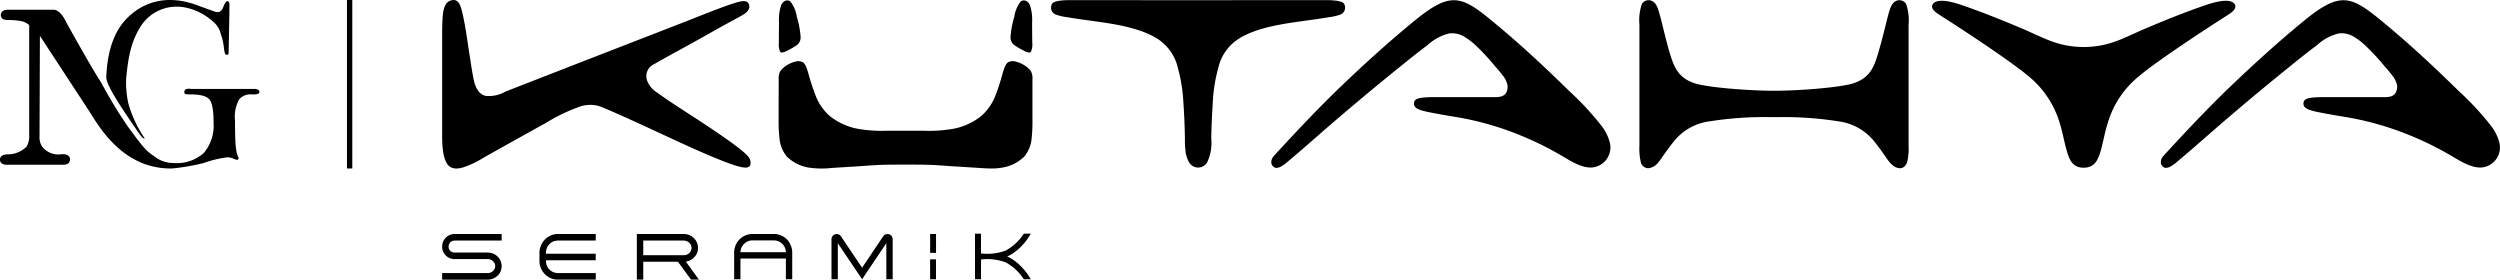 <svg xmlns="http://www.w3.org/2000/svg" width="375.404" height="42" viewBox="0 0 375.404 42"><g transform="translate(-412.41 -288.369)"><path d="M6.838,6.913H0V5.921H6.833a1.17,1.17,0,0,0,.8-.309.99.99,0,0,0,.005-1.48,1.161,1.161,0,0,0-.807-.313H1.863A1.815,1.815,0,0,1,.541,3.272,1.857,1.857,0,0,1,0,1.946,1.886,1.886,0,0,1,.539.611,1.849,1.849,0,0,1,1.863.051H8.937v.984H1.879a1.058,1.058,0,0,0-.42.1.731.731,0,0,0-.175.111.88.88,0,0,0-.206.257.946.946,0,0,0-.112.443.968.968,0,0,0,.088.4.494.494,0,0,0,.109.169.778.778,0,0,0,.266.216.9.9,0,0,0,.443.108H6.855a2.446,2.446,0,0,1,.771.142,2.119,2.119,0,0,1,.666.425,1.828,1.828,0,0,1,.472.656,2.151,2.151,0,0,1,.173.795V4.9a2.227,2.227,0,0,1-.173.8,1.911,1.911,0,0,1-.479.64,1.965,1.965,0,0,1-.673.421,2.727,2.727,0,0,1-.757.152ZM37.371,6.9c-.653-.89-1.3-1.788-1.967-2.682H30.2V6.9h-.965V.051h7.024a2.454,2.454,0,0,1,.64.09A2.072,2.072,0,0,1,37.461.4a2.019,2.019,0,0,1,.7.738,2,2,0,0,1,.261,1,2.027,2.027,0,0,1-.166.816,2.222,2.222,0,0,1-.475.665,1.948,1.948,0,0,1-.54.377,2.123,2.123,0,0,1-.65.195C37.248,5.092,37.9,6,38.56,6.9ZM30.2,3.238h6.1a1.612,1.612,0,0,0,.44-.087,1.428,1.428,0,0,0,.37-.236,1.2,1.2,0,0,0,.256-.355,1.157,1.157,0,0,0,.084-.425,1.033,1.033,0,0,0-.093-.423,1.078,1.078,0,0,0-.252-.347,1.148,1.148,0,0,0-.383-.238,1.383,1.383,0,0,0-.459-.093H30.2ZM17.36,6.9a2.66,2.66,0,0,1-1.934-.821,2.819,2.819,0,0,1-.812-1.97V2.884A2.9,2.9,0,0,1,15.426.878,2.753,2.753,0,0,1,17.36.051h5.7v.984H17.375a1.889,1.889,0,0,0-.7.145,1.719,1.719,0,0,0-.564.4,1.665,1.665,0,0,0-.386.587,2.091,2.091,0,0,0-.141.841v.006h7.474v.979H15.589V4a2.184,2.184,0,0,0,.141.818,1.9,1.9,0,0,0,.386.573,1.962,1.962,0,0,0,.564.385,2.037,2.037,0,0,0,.7.142h5.688V6.9Zm62.653-.057V0h.9V2.968A7.9,7.9,0,0,0,84.6,2.546,7.449,7.449,0,0,0,87.345,0h1.048a9.186,9.186,0,0,1-1.109,1.563c-.145.168-.293.321-.437.458-.118.108-.235.225-.35.329-.083.067-.153.136-.238.2a2.008,2.008,0,0,1-.24.182,4.338,4.338,0,0,1-.505.353,6.658,6.658,0,0,1-.656.34c.225.107.441.224.656.351.174.1.345.221.505.34.082.058.161.126.24.183s.155.131.238.206c.115.109.232.212.35.321.143.145.291.3.437.465a9.091,9.091,0,0,1,1.109,1.56H87.345A7.407,7.407,0,0,0,84.6,4.3a7.938,7.938,0,0,0-3.681-.423V6.845Zm-6.739,0V3.852h.884V6.845Zm-6.575,0c0-1.8,0-3.607,0-5.406q-1.821,2.7-3.638,5.406L59.415,1.439V6.845h-.95v-6A.777.777,0,0,1,59.887.4q1.577,2.353,3.175,4.71Q64.645,2.755,66.228.4a.78.78,0,0,1,1.426.445v6Zm-15.082,0V3.738H44.794V6.845h-.945V2.859a2.782,2.782,0,0,1,.8-1.99A2.717,2.717,0,0,1,46.581.051h3.264A2.776,2.776,0,0,1,50.9.268a2.876,2.876,0,0,1,.876.588,2.666,2.666,0,0,1,.57.907,2.592,2.592,0,0,1,.223,1.1V6.845ZM45.879,1.161a1.606,1.606,0,0,0-.557.4,1.774,1.774,0,0,0-.392.578,2.357,2.357,0,0,0-.137.644h6.824a1.945,1.945,0,0,0-.136-.654,1.761,1.761,0,0,0-.386-.582,1.92,1.92,0,0,0-.569-.386,1.8,1.8,0,0,0-.681-.15H46.563A1.794,1.794,0,0,0,45.879,1.161Zm27.4,1.723V.051h.884V2.884Z" transform="translate(478.803 323.456)"/><path d="M1.356,25.135C.061,24.567,0,21.731,0,20.275V5.3C0,4.47.013,3.646.058,2.824S.219.507,1.164.122c1.271-.511,1.6.687,1.857,1.74.522,2.2.781,4.432,1.138,6.654.184,1.118.33,2.23.555,3.335.212,1.051.654,2.243,1.775,2.538a4.89,4.89,0,0,0,2.992-.625c.966-.38,1.945-.756,2.914-1.137,1.938-.757,3.885-1.514,5.824-2.266C21.85,8.939,25.5,7.533,29.132,6.117q3.789-1.467,7.582-2.943C38.185,2.6,42.808.723,44.342.336c.44-.108,1.406-.42,1.7.249.317.744-.293,1.3-.812,1.6-1.1.653-2.236,1.226-3.345,1.846s-2.218,1.249-3.334,1.871c-2.217,1.245-4.476,2.435-6.68,3.709a1.983,1.983,0,0,0-1.07,2.553,3.6,3.6,0,0,0,1.538,1.77c.634.476,1.286.913,1.932,1.352,1.306.867,2.621,1.717,3.935,2.566,1.355.888,6.477,4.217,7.625,5.518a1.452,1.452,0,0,1,.457,1.357c-.188.562-.818.45-1.209.391-2.116-.33-9.011-3.567-10.906-4.436-1.253-.575-9.438-4.416-10.784-4.8a4.964,4.964,0,0,0-3.074.259,26.854,26.854,0,0,0-4.756,2.328c-1.552.857-3.1,1.726-4.654,2.587s-3.1,1.731-4.649,2.6A14.244,14.244,0,0,1,3.23,25.112a3.879,3.879,0,0,1-1.071.193A1.941,1.941,0,0,1,1.356,25.135Zm79.234.081c-1.208-.084-2.436-.15-3.655-.229s-2.448-.18-3.672-.232c-1.218-.036-2.447-.036-3.673-.036s-2.455,0-3.688.036c-1.22.052-2.445.15-3.66.232s-2.447.145-3.66.229a13.759,13.759,0,0,1-3.625-.065,6.029,6.029,0,0,1-3.2-1.649,4.983,4.983,0,0,1-1.111-2.833,20.933,20.933,0,0,1-.118-2.592V15.937c0-.8,0-1.826.008-2.526v-1.5a2.3,2.3,0,0,1,.232-1.217,3.339,3.339,0,0,1,1.109-.965,4.183,4.183,0,0,1,1.2-.484,1.421,1.421,0,0,1,1.11.117c.3.208.5.644.764,1.517a35.049,35.049,0,0,0,1.1,3.4,7.779,7.779,0,0,0,2.209,3.189,9.673,9.673,0,0,0,3.978,1.84,21.141,21.141,0,0,0,4.643.324c.875,0,1.813-.005,2.7-.005s1.821.005,2.7.005a21.086,21.086,0,0,0,4.638-.324,9.649,9.649,0,0,0,3.977-1.84,7.832,7.832,0,0,0,2.217-3.189,35.334,35.334,0,0,0,1.089-3.4c.27-.872.463-1.309.769-1.517A1.433,1.433,0,0,1,86.1,9.245a4.1,4.1,0,0,1,1.2.484,3.323,3.323,0,0,1,1.112.965,2.27,2.27,0,0,1,.229,1.217c0,.41,0,.8,0,1.5v4.666a22.275,22.275,0,0,1-.11,2.592A5.022,5.022,0,0,1,87.42,23.5a6.034,6.034,0,0,1-3.205,1.649,8.886,8.886,0,0,1-1.734.153C81.851,25.3,81.222,25.257,80.591,25.216Zm99.4-.891a8.676,8.676,0,0,1-.205-2.392V3.717a7.607,7.607,0,0,1,.365-3.109A1.174,1.174,0,0,1,181.9.287c.531.389.751,1.174,1.125,2.63s.866,3.588,1.434,5.434c.593,1.839,1.24,3.388,3.67,4.17,1.91.613,8.06,1.107,11.87,1.107s9.957-.494,11.872-1.107c2.432-.782,3.077-2.331,3.651-4.17s1.081-3.976,1.451-5.434.589-2.241,1.122-2.63a1.169,1.169,0,0,1,1.741.321,7.56,7.56,0,0,1,.368,3.109V21.933a8.513,8.513,0,0,1-.209,2.392c-.394,1.21-1.573,1.267-2.624.054-.527-.607-1.029-1.536-2.367-3.2a8.241,8.241,0,0,0-5.349-2.961,52.8,52.8,0,0,0-9.2-.628h-.919a52.829,52.829,0,0,0-9.2.628,8.222,8.222,0,0,0-5.34,2.961c-1.342,1.662-1.845,2.591-2.37,3.2a2.168,2.168,0,0,1-1.528.882A1.172,1.172,0,0,1,179.991,24.325Zm78.737.875a.844.844,0,0,1-.642-.851,1.39,1.39,0,0,1,.444-1c3.328-3.628,6.687-7.2,10.227-10.58s7.143-6.638,10.905-9.717c5.642-4.6,7.146-3.609,12.367.751,3.735,3.112,7.294,6.437,10.786,9.865a43,43,0,0,1,4.809,5.176,6.894,6.894,0,0,1,1.326,2.71,3.028,3.028,0,0,1-2.391,3.552c-1.665.326-3.657-1.014-4.918-1.748a48.62,48.62,0,0,0-8.095-3.778,44.836,44.836,0,0,0-6.635-1.815c-.991-.183-1.992-.339-2.991-.513-.858-.158-1.706-.306-2.423-.459-1.436-.308-1.812-.592-1.948-.952a.788.788,0,0,1,0-.579c.118-.343.484-.676,2.829-.676h9.342c.557,0,1.351-.066,1.656-.741a1.694,1.694,0,0,0,.093-1.356,3.269,3.269,0,0,0-.41-.847,16.881,16.881,0,0,0-1.335-1.637,33.749,33.749,0,0,0-2.847-3.086,9.942,9.942,0,0,0-1.713-1.339,3.524,3.524,0,0,0-2.358-.56,7.308,7.308,0,0,0-3.264,1.753c-1.69,1.261-3.328,2.592-4.963,3.918q-4.923,3.986-9.722,8.129c-1.6,1.381-3.182,2.789-4.784,4.161q-.791.68-1.587,1.343a5.509,5.509,0,0,1-.844.617,1.567,1.567,0,0,1-.793.265A1.135,1.135,0,0,1,258.728,25.2Zm-133.57,0a.864.864,0,0,1-.651-.851,1.428,1.428,0,0,1,.449-1c3.328-3.628,6.692-7.2,10.224-10.58s7.145-6.638,10.912-9.717c5.642-4.6,7.142-3.609,12.363.751,3.739,3.112,7.295,6.437,10.787,9.865a43.1,43.1,0,0,1,4.811,5.176,6.722,6.722,0,0,1,1.319,2.71,3.021,3.021,0,0,1-2.386,3.552c-1.658.326-3.663-1.014-4.918-1.748a48.608,48.608,0,0,0-8.089-3.778,44.81,44.81,0,0,0-6.644-1.815c-.991-.183-1.99-.339-2.987-.513-.854-.158-1.706-.306-2.422-.459-1.436-.308-1.813-.592-1.945-.952a.775.775,0,0,1,0-.579c.113-.343.483-.676,2.827-.676h9.342c.556,0,1.35-.066,1.658-.741a1.685,1.685,0,0,0,.085-1.356,3.184,3.184,0,0,0-.4-.847,17.01,17.01,0,0,0-1.34-1.637,33.432,33.432,0,0,0-2.84-3.086,10.051,10.051,0,0,0-1.723-1.339,3.51,3.51,0,0,0-2.35-.56,7.327,7.327,0,0,0-3.265,1.753c-1.686,1.261-3.33,2.592-4.965,3.918q-4.917,3.986-9.724,8.129c-1.6,1.381-3.182,2.789-4.785,4.161-.524.453-1.059.9-1.585,1.343a5.021,5.021,0,0,1-.845.617,1.542,1.542,0,0,1-.786.265A1.117,1.117,0,0,1,125.158,25.2Zm118.748-2.746c-.378-1.338-.6-2.719-1.029-4.044a14.3,14.3,0,0,0-4.512-6.843c-2.863-2.437-10.466-7.392-13.6-9.386-.945-.593-1.252-1.138-.893-1.6s1.357-.837,4.367.2,6.032,2.243,9.021,3.513c3.429,1.461,5.3,2.714,9.24,2.771,3.94-.056,5.82-1.31,9.251-2.771,2.986-1.269,6-2.479,9.015-3.513s4.026-.663,4.371-.2.041,1.012-.891,1.6c-3.133,1.994-10.739,6.951-13.6,9.386a14.222,14.222,0,0,0-4.516,6.843c-.437,1.326-.657,2.7-1.02,4.04-.388,1.39-.864,2.733-2.615,2.733S244.285,23.84,243.906,22.454ZM112.115,24.293a4.475,4.475,0,0,1-.5-1.7,14.507,14.507,0,0,1-.08-1.812c-.028-1.78-.1-3.561-.226-5.334a24.172,24.172,0,0,0-.837-5.275,7.058,7.058,0,0,0-2.957-4.28c-2.771-1.815-7.042-2.356-10.087-2.779-1.173-.16-2.35-.319-3.521-.522a7.953,7.953,0,0,1-1.665-.371,1.122,1.122,0,0,1-.757-.73A1.176,1.176,0,0,1,91.636.5c.47-.513,2.563-.494,3.073-.476q9.407,0,18.8.005,9.411-.008,18.806-.005c.512-.019,2.606-.037,3.072.478a1.133,1.133,0,0,1,.149.989,1.1,1.1,0,0,1-.752.73,8.169,8.169,0,0,1-1.678.371c-1.164.2-2.342.362-3.517.522-3.045.427-7.309.959-10.084,2.782a7,7,0,0,0-2.953,4.277,23.448,23.448,0,0,0-.833,5.275c-.117,1.773-.192,3.554-.231,5.334a6.774,6.774,0,0,1-.571,3.509,1.563,1.563,0,0,1-2.8,0ZM87.374,7.622a11.092,11.092,0,0,1-1.308-.744,1.451,1.451,0,0,1-.716-1.35,13.808,13.808,0,0,1,.573-3.042,4.755,4.755,0,0,1,.964-2.27c.438-.331,1.053-.118,1.37.531a6.88,6.88,0,0,1,.332,2.567c0,.86.011,1.5.011,1.947s.01.686.017,1.142a2.821,2.821,0,0,1-.2,1.367.337.337,0,0,1-.274.118A2.07,2.07,0,0,1,87.374,7.622Zm-36.619.149a2.757,2.757,0,0,1-.19-1.367c0-.456,0-.7,0-1.142s.012-1.087.021-1.947A6.764,6.764,0,0,1,50.919.748c.311-.65.928-.862,1.365-.531a4.712,4.712,0,0,1,.968,2.27,14.008,14.008,0,0,1,.575,3.042,1.45,1.45,0,0,1-.717,1.35,11.521,11.521,0,0,1-1.308.744,2.111,2.111,0,0,1-.778.267A.327.327,0,0,1,50.755,7.771Z" transform="translate(478.803 288.369)"/><path d="M52.1,25.3V0h.8V25.3ZM13.785,17.311l-.036-.058-.059-.089c-.094-.146-.169-.276-.239-.391L5.992,5.383,5.935,20.714a2.276,2.276,0,0,0,.457,1.373,3.059,3.059,0,0,0,2.582,1.1,4.056,4.056,0,0,1,.5-.035c.935,0,1.038.546,1.038.779,0,.186-.08.805-.974.805H1.026C.1,24.734,0,24.216,0,23.992a.678.678,0,0,1,.48-.7,1.638,1.638,0,0,1,.644-.112,4.009,4.009,0,0,0,2.86-1.158,3.006,3.006,0,0,0,.4-1.313V3.756a2.855,2.855,0,0,0-1.214-.593,10.749,10.749,0,0,0-1.984-.156,2.121,2.121,0,0,1-.562-.07A.711.711,0,0,1,.12,2.265c0-.188.086-.8,1.037-.8h6.9C9.136,1.46,9.973,3.37,10,3.454l.032.042c.846,1.528,3.706,6.65,4.924,8.531.1.142.315.541.6,1.035a68.756,68.756,0,0,0,3.657,5.959c2.554,3.5,2.786,3.63,3.957,4.453a4.533,4.533,0,0,0,2.666,1c.063.007.233,0,.233,0a6.031,6.031,0,0,0,4.57-1.539A6.458,6.458,0,0,0,32.07,18.38c0-1.772-.2-2.924-.612-3.427-.39-.52-1.347-.781-2.9-.781a3.009,3.009,0,0,1-.737-.063c-.062-.03-.142-.1-.142-.313,0-.118,0-.473.7-.473l.453.035h9.312a1,1,0,0,1,.607.127l.039.024.038.014a.307.307,0,0,1,.127.272.324.324,0,0,1-.254.306,1.874,1.874,0,0,1-.618.07h-.341a2.219,2.219,0,0,0-1.834.754,5.481,5.481,0,0,0-.618,3.2c0,1.254.022,2.331.052,3.106a14.716,14.716,0,0,0,.175,1.572,3.33,3.33,0,0,0,.206.667l.011.042.033.038a.3.3,0,0,1,.052.166c0,.136-.038.286-.25.286a2.823,2.823,0,0,1-.532-.189,2.37,2.37,0,0,0-.87-.193,16.274,16.274,0,0,0-3.56.85,31.363,31.363,0,0,1-4.7.82l-.3.009C18.844,25.3,15.3,19.7,13.785,17.311Zm7.865,3.481c-.257-.049-.407-.257-1.213-1.4-.186-.277-.393-.576-.61-.891-1.538-2.259-3.842-5.667-3.869-6.875.167-4.374,1.376-7.464,3.7-9.431A8.79,8.79,0,0,1,25.528,0a11.474,11.474,0,0,1,1.956.182,15.019,15.019,0,0,1,2.4.7c.51.2,1.684.617,2.059.748l.184.065a1.43,1.43,0,0,0,.554.12c.509,0,.707-.4.89-.868.23-.553.384-.752.61-.782.188.041.264.266.278.446V.647l-.014.555v.68c-.037,1.917-.1,5.906-.123,6.088a.345.345,0,0,1-.014.132.194.194,0,0,1-.108.1.665.665,0,0,1-.176.022c-.139,0-.214-.068-.257-.248a5.43,5.43,0,0,1-.131-.662,9.322,9.322,0,0,0-.318-1.721c-.06-.158-.1-.306-.147-.433l-.024-.084a3.4,3.4,0,0,0-1.241-1.9A8.662,8.662,0,0,0,27.685,1.1,6.7,6.7,0,0,0,26.53,1a6.375,6.375,0,0,0-5.338,2.857c-1.3,2.029-1.881,4.052-2.229,7.743-.018.217-.033.48-.033.792a14.357,14.357,0,0,0,.355,3.18,17.853,17.853,0,0,0,2.4,5.132l.052.089a.056.056,0,0,1-.019.005h-.009A.148.148,0,0,1,21.65,20.792Z" transform="translate(412.41 288.37)"/></g></svg>